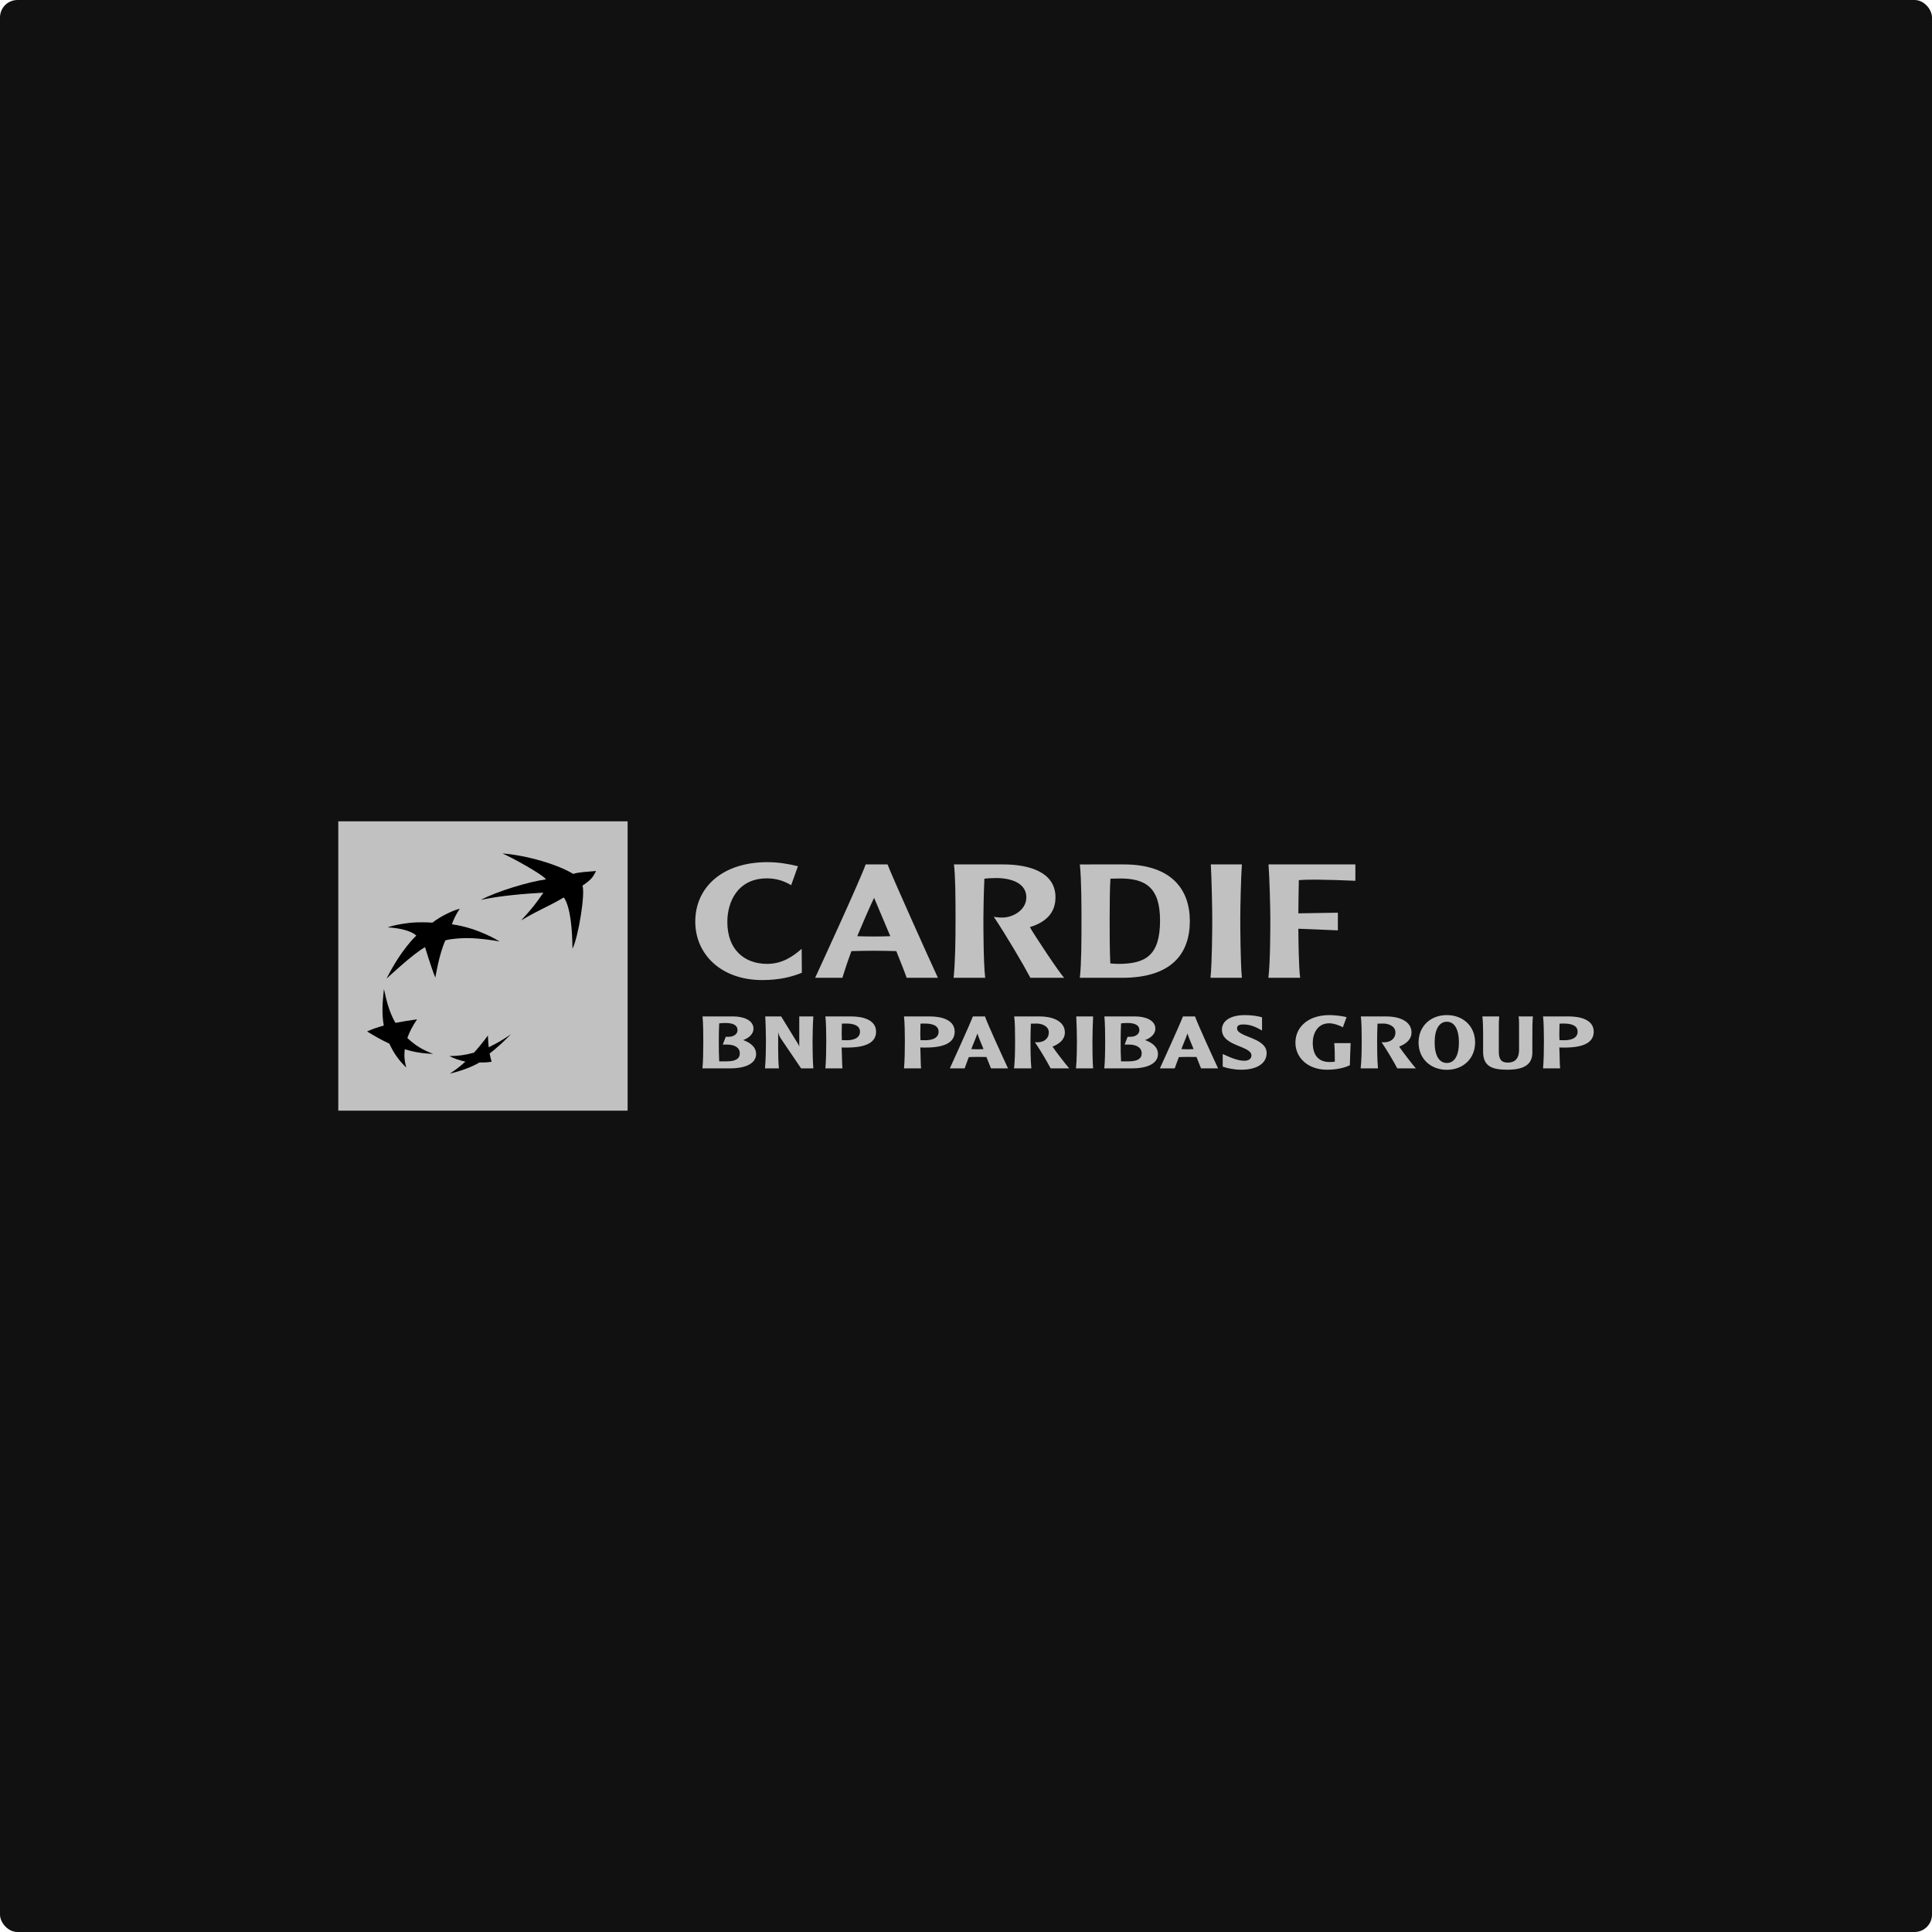 <?xml version="1.0" encoding="UTF-8"?> <svg xmlns="http://www.w3.org/2000/svg" viewBox="0 0 173.125 173.125" fill="none"><rect width="173.125" height="173.125" rx="1.561" fill="#121111"></rect><path d="M56.24 99.525H30.313V73.599H56.24V99.525Z" fill="#C1C1C1"></path><path d="M50.527 80.417C48.927 81.358 48.438 81.437 46.698 82.479C47.711 81.379 48.063 80.911 48.689 79.991C47.086 80.076 44.754 80.269 43.091 80.638C44.539 79.864 47.411 79.004 48.927 78.799C48.576 78.314 45.73 76.772 45.022 76.476C47.275 76.651 50.029 77.492 51.364 78.309C51.889 78.145 52.435 78.137 53.413 78.05C53.164 78.477 53.153 78.725 52.194 79.36C52.459 80.072 51.825 83.979 51.3 85.013C51.281 83.378 51.139 81.314 50.527 80.417ZM38.812 94.435C37.892 94.094 37.23 93.697 36.501 93.015C36.719 92.414 36.969 91.943 37.375 91.34C36.627 91.45 36.076 91.535 35.432 91.657C34.908 90.739 34.67 89.855 34.403 88.622C34.261 89.927 34.207 90.861 34.391 91.899C33.799 92.064 33.381 92.208 32.894 92.428C33.576 92.844 34.127 93.165 34.888 93.52C35.297 94.397 35.719 94.99 36.406 95.666C36.245 95.091 36.203 94.632 36.268 94.027C37.117 94.276 37.846 94.406 38.812 94.435ZM41.205 81.439C40.919 81.811 40.587 82.504 40.497 82.827C42.867 83.148 44.768 84.364 44.768 84.364C42.696 83.997 41.604 84.043 40.831 84.113C40.062 84.185 39.904 84.275 39.904 84.275C39.346 85.5 39.01 87.604 39.01 87.604C38.633 86.695 38.088 84.875 38.088 84.875C37.043 85.434 34.638 87.695 34.638 87.695C35.96 85.047 37.302 83.842 37.302 83.842C36.84 83.374 35.63 83.141 34.744 83.102C35.204 82.914 36.383 82.696 37.289 82.654C38.196 82.628 38.745 82.679 38.745 82.679C39.554 82.04 40.782 81.502 41.205 81.439ZM43.719 92.794C43.301 93.361 42.941 93.807 42.477 94.325C41.68 94.549 41.044 94.632 40.266 94.632C40.743 94.878 41.205 95.026 41.704 95.13C41.205 95.582 40.785 95.903 40.301 96.209C41.112 96.018 42.177 95.674 42.97 95.205C43.384 95.22 43.771 95.194 44.055 95.138C43.981 94.898 43.937 94.718 43.876 94.406C44.623 93.828 45.165 93.304 45.786 92.676C45.125 93.136 44.554 93.481 43.789 93.842C43.756 93.489 43.737 93.191 43.719 92.794Z" fill="black"></path><path d="M65.716 91.082C66.579 91.082 67.52 91.393 67.52 92.187C67.52 92.619 67.15 93.008 66.597 93.198C67.331 93.464 67.754 93.888 67.754 94.441C67.754 95.408 66.579 95.736 65.474 95.736H62.945C63.006 95.131 63.021 94.259 63.021 93.293C63.021 92.654 63.014 91.687 62.953 91.082H65.716ZM65.008 91.669C64.784 91.669 64.559 91.687 64.447 91.704C64.421 92.309 64.412 92.602 64.412 93.293C64.412 94.13 64.412 94.44 64.447 95.106H65.12C65.915 95.106 66.294 94.873 66.294 94.389C66.294 93.854 65.803 93.604 65.155 93.604H64.767L65.034 92.904H65.319C65.647 92.904 66.088 92.731 66.088 92.308C66.087 91.859 65.681 91.669 65.008 91.669ZM72.882 91.082C72.839 91.609 72.813 92.835 72.813 93.293C72.813 93.716 72.823 95.098 72.882 95.736H71.786L70.024 93.138C69.878 92.93 69.774 92.731 69.731 92.498V93.975C69.731 94.535 69.749 95.331 69.799 95.736H68.549C68.626 95.028 68.635 93.699 68.635 93.293C68.635 92.853 68.608 91.609 68.574 91.082H69.998L71.484 93.5C71.562 93.62 71.588 93.681 71.621 93.786V91.082L72.882 91.082ZM76.276 91.082C77.287 91.082 78.504 91.368 78.504 92.447C78.504 93.396 77.64 93.871 75.887 93.871C75.784 93.871 75.498 93.871 75.422 93.862C75.455 94.51 75.447 95.295 75.49 95.736H73.962C74.022 95.098 74.04 94.044 74.04 93.293C74.04 92.628 74.022 91.522 73.962 91.082H76.276ZM75.439 91.73C75.439 92.033 75.422 92.343 75.422 92.646C75.422 92.869 75.429 93.041 75.439 93.207C75.49 93.214 75.732 93.214 75.887 93.214C76.379 93.214 77.062 93.077 77.062 92.447C77.062 91.833 76.362 91.72 75.836 91.72C75.766 91.72 75.507 91.721 75.439 91.73ZM83.32 91.082C84.331 91.082 85.548 91.368 85.548 92.447C85.548 93.396 84.685 93.871 82.932 93.871C82.828 93.871 82.544 93.871 82.467 93.862C82.501 94.51 82.492 95.295 82.535 95.736H81.007C81.067 95.098 81.084 94.044 81.084 93.293C81.084 92.628 81.067 91.522 81.007 91.082H83.32ZM82.483 91.73C82.483 92.033 82.467 92.343 82.467 92.646C82.467 92.869 82.475 93.041 82.483 93.207C82.535 93.214 82.777 93.214 82.932 93.214C83.425 93.214 84.107 93.077 84.107 92.447C84.107 91.833 83.407 91.72 82.881 91.72C82.812 91.72 82.553 91.72 82.483 91.73M88.264 91.082C88.437 91.634 89.974 94.985 90.328 95.736H88.8C88.74 95.555 88.619 95.305 88.394 94.717C88.161 94.708 87.919 94.708 87.6 94.708C87.289 94.708 87.064 94.717 86.813 94.726C86.676 95.106 86.554 95.408 86.442 95.736H85.114C85.373 95.158 86.9 91.826 87.177 91.082H88.264ZM88.135 94.01C87.954 93.559 87.703 93 87.583 92.612C87.453 93.008 87.177 93.621 87.039 94.01C87.211 94.018 87.444 94.027 87.6 94.027C87.816 94.027 87.928 94.018 88.135 94.01M93.187 91.082C94.207 91.082 95.423 91.445 95.423 92.524C95.423 93.103 94.993 93.517 94.318 93.786C94.456 94.026 95.587 95.494 95.812 95.736H94.146C93.852 95.175 93.291 94.208 92.739 93.388C93.403 93.474 93.982 93.155 93.982 92.516C93.982 91.902 93.274 91.721 92.928 91.721C92.774 91.721 92.48 91.721 92.377 91.73C92.355 92.251 92.343 92.772 92.341 93.293C92.341 93.699 92.341 95.028 92.419 95.736H90.866C90.944 95.046 90.961 94.225 90.961 93.293C90.961 92.507 90.952 91.558 90.883 91.082L93.187 91.082ZM97.953 91.082C97.92 91.609 97.893 92.853 97.893 93.3C97.893 93.716 97.893 95.098 97.953 95.736H96.417C96.494 95.028 96.503 93.699 96.503 93.3C96.503 92.862 96.476 91.609 96.443 91.082H97.953H97.953ZM101.727 91.082C102.589 91.082 103.532 91.393 103.532 92.187C103.532 92.619 103.161 93.008 102.607 93.198C103.342 93.464 103.765 93.888 103.765 94.441C103.765 95.408 102.589 95.736 101.485 95.736H98.955C99.016 95.131 99.033 94.259 99.033 93.293C99.033 92.654 99.024 91.687 98.964 91.082H101.727ZM101.019 91.669C100.794 91.669 100.569 91.687 100.457 91.704C100.432 92.309 100.422 92.602 100.422 93.293C100.422 94.13 100.422 94.44 100.457 95.106H101.13C101.926 95.106 102.305 94.873 102.305 94.389C102.305 93.854 101.813 93.604 101.166 93.604H100.778L101.045 92.904H101.33C101.657 92.904 102.098 92.731 102.098 92.308C102.097 91.859 101.693 91.669 101.019 91.669ZM107.088 91.082C107.262 91.634 108.797 94.985 109.152 95.736H107.625C107.563 95.555 107.441 95.305 107.218 94.717C106.985 94.708 106.743 94.708 106.423 94.708C106.113 94.708 105.888 94.717 105.637 94.726C105.5 95.106 105.379 95.408 105.266 95.736H103.937C104.196 95.158 105.724 91.826 106.001 91.082H107.088ZM106.959 94.01C106.777 93.559 106.527 93 106.406 92.612C106.277 93.008 106.001 93.621 105.863 94.01C106.034 94.018 106.268 94.027 106.422 94.027C106.639 94.027 106.752 94.018 106.959 94.01ZM111.552 90.962C112.149 90.962 112.726 91.048 113.09 91.16V92.344C112.581 92.05 112.079 91.8 111.414 91.8C110.886 91.8 110.853 92.006 110.853 92.161C110.853 92.948 113.503 92.955 113.503 94.363C113.503 95.279 112.649 95.857 111.224 95.857C110.585 95.857 109.981 95.727 109.566 95.58V94.45C110.543 94.906 111.061 95.053 111.509 95.053C111.872 95.053 112.14 94.89 112.14 94.579C112.14 93.691 109.496 93.776 109.496 92.265C109.496 91.436 110.326 90.962 111.552 90.962ZM121.029 93.473C121.003 93.932 120.978 94.899 120.959 95.452C120.459 95.71 119.673 95.857 118.913 95.857C117.187 95.857 116.082 94.769 116.082 93.432C116.082 92.024 117.238 90.962 119.129 90.962C119.561 90.962 120.208 91.031 120.667 91.143L120.33 92.06C120.009 91.86 119.475 91.696 119.112 91.696C118.024 91.696 117.635 92.663 117.635 93.44C117.635 94.744 118.335 95.166 119.121 95.166C119.216 95.166 119.518 95.159 119.612 95.131C119.612 94.571 119.604 93.854 119.561 93.474H121.029L121.029 93.473ZM124.25 91.082C125.268 91.082 126.485 91.445 126.485 92.524C126.485 93.103 126.053 93.517 125.379 93.786C125.519 94.026 126.649 95.494 126.874 95.736H125.208C124.914 95.175 124.352 94.208 123.799 93.388C124.465 93.474 125.043 93.155 125.043 92.516C125.043 91.902 124.336 91.721 123.991 91.721C123.836 91.721 123.541 91.721 123.437 91.73C123.416 92.251 123.405 92.772 123.404 93.293C123.404 93.699 123.404 95.028 123.48 95.736H121.927C122.004 95.046 122.021 94.225 122.021 93.293C122.021 92.507 122.012 91.558 121.944 91.082L124.25 91.082ZM129.653 95.865C128.203 95.865 127.116 94.873 127.116 93.414C127.116 91.946 128.203 90.961 129.653 90.961C131.096 90.961 132.184 91.946 132.184 93.414C132.184 94.873 131.096 95.865 129.653 95.865ZM129.653 91.557C128.98 91.557 128.557 92.213 128.557 93.414C128.557 94.613 128.98 95.252 129.653 95.252C130.319 95.252 130.733 94.613 130.733 93.414C130.733 92.213 130.319 91.557 129.653 91.557ZM134.342 91.082C134.316 91.393 134.308 91.713 134.308 92.041V94.259C134.308 94.865 134.498 95.218 135.092 95.218C135.61 95.218 136.121 95.011 136.121 94.06V91.806C136.121 91.333 136.112 91.281 136.078 91.082H137.364C137.313 91.488 137.313 92.247 137.313 92.999V94.32C137.313 95.39 136.561 95.857 135.077 95.857C133.73 95.857 132.9 95.571 132.9 94.25V92.549C132.9 92.119 132.882 91.41 132.832 91.082H134.342V91.082ZM140.585 91.082C141.595 91.082 142.812 91.368 142.812 92.447C142.812 93.396 141.949 93.871 140.196 93.871C140.093 93.871 139.807 93.871 139.73 93.862C139.765 94.51 139.756 95.295 139.799 95.736H138.271C138.332 95.098 138.349 94.044 138.349 93.293C138.349 92.628 138.332 91.522 138.271 91.082H140.585ZM139.748 91.73C139.748 92.033 139.73 92.343 139.73 92.646C139.73 92.869 139.739 93.041 139.748 93.207C139.799 93.214 140.041 93.214 140.196 93.214C140.688 93.214 141.37 93.077 141.37 92.447C141.37 91.833 140.671 91.72 140.143 91.72C140.075 91.72 139.816 91.721 139.748 91.73ZM70.895 79.319C70.329 78.984 69.633 78.709 68.732 78.709C66.09 78.709 65.176 80.829 65.176 82.613C65.176 85.096 66.7 86.372 68.747 86.372C70.024 86.372 70.982 85.777 71.838 85.022L71.853 87.169C70.982 87.518 69.909 87.822 68.297 87.822C64.61 87.822 62.302 85.502 62.302 82.584C62.302 79.508 64.74 77.257 68.761 77.257C69.705 77.257 70.619 77.402 71.505 77.62L70.895 79.319ZM79.532 77.46C79.924 78.505 83.262 85.937 84.046 87.621H81.245C81.086 87.157 80.751 86.315 80.315 85.227C79.735 85.213 79.14 85.196 78.312 85.196C77.543 85.196 76.963 85.213 76.294 85.227C76.001 86.017 75.73 86.815 75.483 87.621H73.043C73.624 86.357 77.036 78.956 77.572 77.46L79.532 77.46ZM79.779 83.891C79.111 82.295 78.529 80.929 78.327 80.451C77.863 81.437 77.355 82.599 76.817 83.891C77.253 83.905 77.848 83.92 78.327 83.92C78.792 83.92 79.284 83.905 79.779 83.891ZM89.907 77.46C92.042 77.46 94.581 78.056 94.581 80.407C94.581 81.728 93.811 82.613 92.288 83.078C92.505 83.513 94.959 87.242 95.365 87.62H92.332C91.665 86.357 90.154 83.803 89.051 82.15C89.24 82.192 89.517 82.222 89.835 82.222C90.721 82.222 91.969 81.583 91.969 80.407C91.969 78.941 90.197 78.679 89.313 78.679C88.863 78.679 88.426 78.709 88.21 78.738C88.152 80 88.122 81.583 88.122 82.294C88.122 83.194 88.122 86.198 88.282 87.62H85.452C85.596 86.213 85.625 84.398 85.625 82.295C85.625 80.523 85.612 78.403 85.481 77.46L89.907 77.46ZM100.699 77.46C104.98 77.46 106.62 79.71 106.62 82.525C106.62 85.429 105.023 87.621 100.538 87.621H96.764C96.91 86.256 96.91 84.384 96.91 82.309C96.91 81.322 96.91 78.782 96.764 77.461L100.699 77.46L100.699 77.46ZM99.507 78.738C99.45 79.405 99.435 81.132 99.435 82.309C99.435 83.79 99.435 84.95 99.493 86.329C99.639 86.343 99.87 86.373 100.219 86.373C102.673 86.373 103.951 85.604 103.951 82.483C103.951 79.508 102.643 78.665 100.161 78.723L99.507 78.738ZM111.285 77.46C111.199 78.636 111.141 81.306 111.141 82.309C111.141 83.194 111.155 86.213 111.285 87.621H108.471C108.614 86.213 108.629 83.194 108.629 82.309C108.629 81.322 108.571 78.636 108.499 77.46L111.285 77.46ZM121.454 77.46V78.926C120.655 78.883 118.665 78.824 118 78.824C117.505 78.824 116.953 78.824 116.387 78.868C116.359 79.855 116.359 81.06 116.344 81.843L119.887 81.786V83.368L116.344 83.223C116.359 84.514 116.373 86.517 116.504 87.621H113.66C113.832 86.213 113.832 83.194 113.832 82.309C113.832 81.322 113.76 78.636 113.672 77.46L121.454 77.46Z" fill="#C1C1C1"></path></svg> 